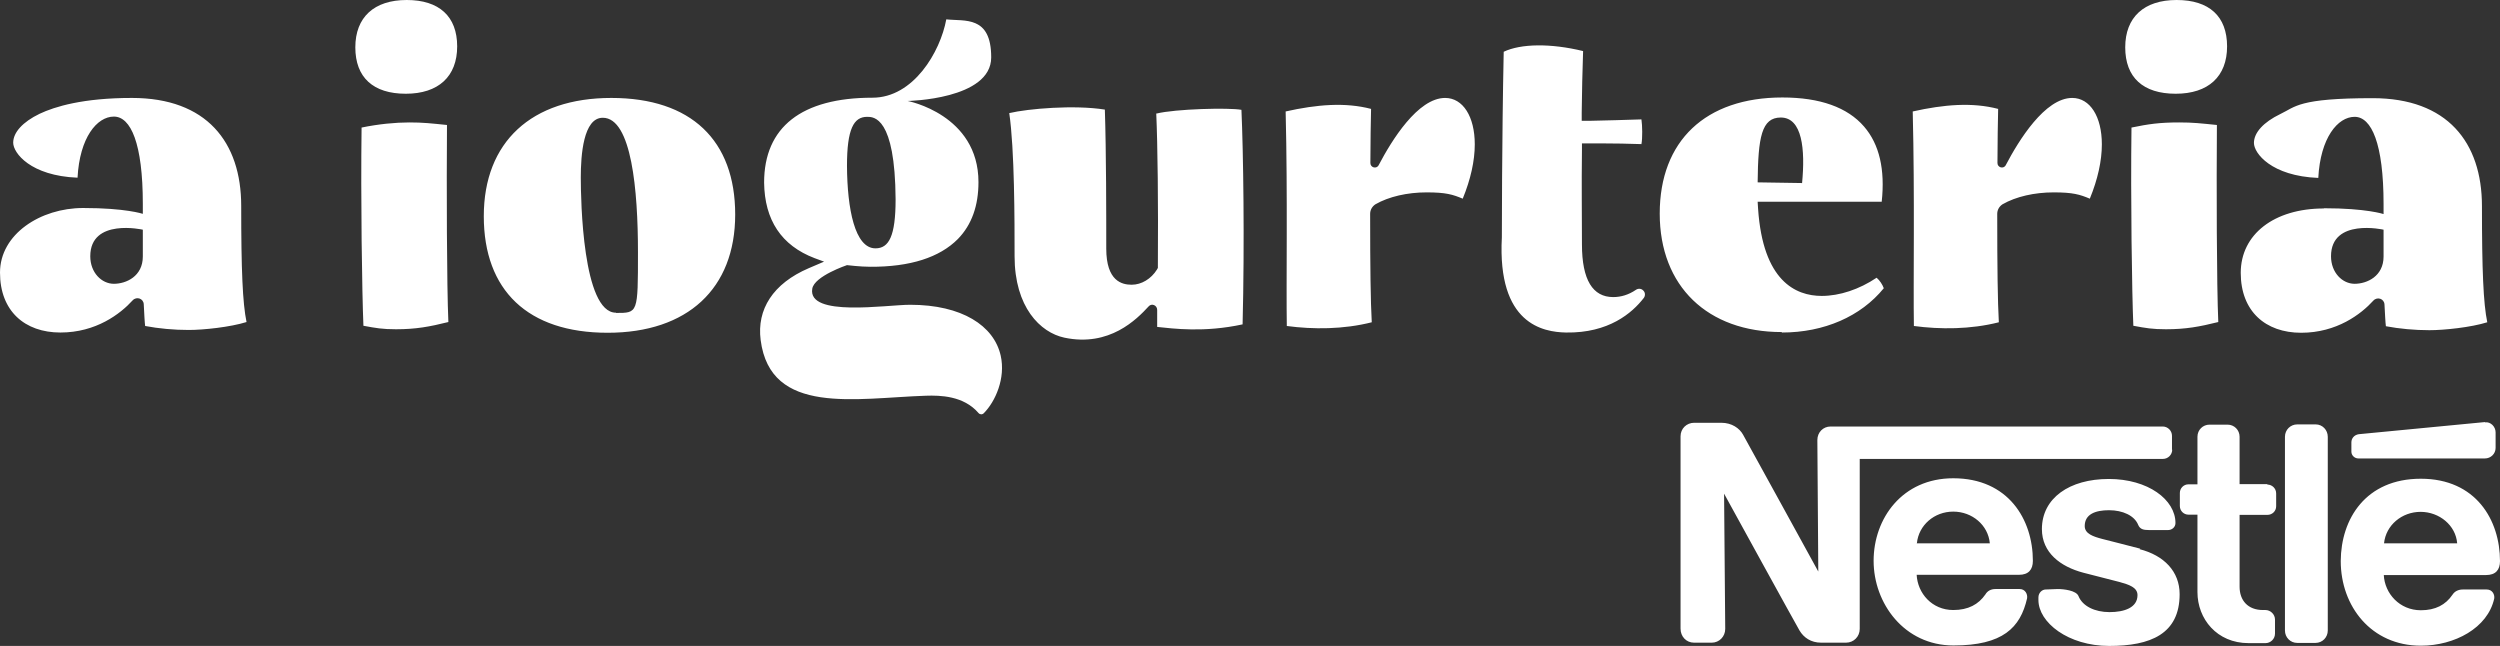 <svg width="209" height="54" viewBox="0 0 209 54" fill="none" xmlns="http://www.w3.org/2000/svg">
<rect x="0" y="0" width="209" height="54" fill="#333333" stroke="none"/>
<path d="M34.001 0C31.273 0 29.705 1.443 29.705 3.957C29.705 6.472 31.195 7.837 33.924 7.837C36.652 7.837 38.22 6.394 38.22 3.879C38.22 1.365 36.711 0 34.001 0ZM37.368 10.449C36.033 10.313 35.375 10.235 34.214 10.235C33.053 10.235 31.64 10.371 30.228 10.664C30.15 16.57 30.266 24.485 30.382 27.234C31.427 27.429 31.969 27.526 33.111 27.526C34.775 27.526 35.917 27.312 37.484 26.922C37.349 23.92 37.33 15.42 37.368 10.449ZM11.031 8.188C6.947 8.188 4.586 8.909 3.309 9.513C1.896 10.196 1.103 11.073 1.103 11.931C1.103 12.788 2.554 14.699 6.483 14.855C6.657 11.502 8.108 9.747 9.521 9.747C10.934 9.747 11.94 11.989 11.94 17.038V17.877C11.94 17.877 10.508 17.389 6.947 17.389C3.387 17.389 0 19.573 0 22.789C0 26.006 2.071 27.799 5.051 27.799C8.031 27.799 10.063 26.24 11.089 25.109C11.418 24.758 11.998 24.953 12.018 25.44C12.056 26.181 12.095 26.98 12.134 27.253C13.275 27.468 14.533 27.585 15.772 27.585C17.01 27.585 19.236 27.351 20.61 26.922C20.281 25.343 20.165 22.555 20.165 17.214C20.165 11.872 17.262 8.188 11.031 8.188ZM11.94 19.612V21.444C11.94 23.101 10.547 23.725 9.521 23.725C8.495 23.725 7.547 22.789 7.547 21.424C7.547 18.208 11.94 19.202 11.94 19.202V19.612ZM181.888 7.837C184.617 7.837 186.184 6.394 186.184 3.879C186.184 1.365 184.694 0 181.965 0C179.237 0 177.669 1.443 177.669 3.957C177.669 6.472 179.159 7.837 181.888 7.837ZM51.108 8.188C44.432 8.188 40.445 11.872 40.445 18.072C40.445 24.271 44.122 27.819 50.799 27.819C57.475 27.819 61.462 24.134 61.462 17.935C61.462 11.736 57.785 8.188 51.108 8.188ZM51.495 26.142C48.709 26.142 48.554 16.707 48.554 14.835C48.554 12.964 48.767 9.845 50.392 9.845C52.811 9.845 53.334 15.947 53.334 21.074C53.334 26.201 53.334 26.162 51.495 26.162V26.142ZM207.742 35.285C207.742 35.285 197.524 36.26 197.195 36.299C196.808 36.357 196.576 36.65 196.576 36.981V37.761C196.576 38.073 196.847 38.326 197.157 38.326H207.742C208.226 38.326 208.632 37.937 208.632 37.449V36.143C208.632 35.675 208.226 35.246 207.742 35.305V35.285ZM160.001 27.253C162.207 27.546 164.723 27.546 167.103 26.942C167.006 25.206 166.968 22.399 166.968 17.877C166.968 17.545 167.142 17.253 167.413 17.077C168.535 16.434 170.083 16.083 171.69 16.083C173.296 16.083 173.876 16.259 174.709 16.609C175.366 15.011 175.715 13.451 175.715 12.067C175.715 9.747 174.728 8.188 173.238 8.188C170.954 8.188 168.768 11.736 167.684 13.802C167.51 14.153 166.987 14.017 166.987 13.627C166.987 12.087 167.026 9.884 167.045 9.104C164.878 8.539 162.517 8.734 159.904 9.318C160.079 16.375 159.943 23.686 160.001 27.253ZM182.178 10.235C180.533 10.235 179.605 10.371 178.192 10.664C178.114 16.57 178.231 24.485 178.347 27.234C179.392 27.429 179.934 27.526 181.075 27.526C182.74 27.526 183.881 27.312 185.449 26.922C185.313 23.92 185.294 15.42 185.333 10.449C183.997 10.313 183.339 10.235 182.178 10.235ZM194.273 17.428C190.113 17.428 187.326 19.592 187.326 22.809C187.326 26.025 189.397 27.819 192.377 27.819C195.357 27.819 197.389 26.259 198.415 25.128C198.744 24.778 199.324 24.973 199.343 25.46C199.382 26.201 199.421 27 199.46 27.273C200.601 27.487 201.859 27.604 203.098 27.604C204.336 27.604 206.562 27.37 207.936 26.942C207.607 25.363 207.491 22.575 207.491 17.233C207.491 11.892 204.588 8.207 198.356 8.207C192.125 8.207 191.912 8.929 190.635 9.533C189.222 10.215 188.429 11.092 188.429 11.95C188.429 12.808 189.88 14.718 193.809 14.874C193.983 11.521 195.434 9.767 196.847 9.767C198.26 9.767 199.266 12.009 199.266 17.058V17.896C199.266 17.896 197.834 17.409 194.273 17.409V17.428ZM199.266 19.612V21.444C199.266 23.101 197.873 23.725 196.847 23.725C195.821 23.725 194.873 22.789 194.873 21.424C194.873 18.208 199.266 19.202 199.266 19.202V19.612ZM189.551 40.471H187.229V36.513C187.229 35.948 186.784 35.5 186.223 35.5H184.713C184.172 35.5 183.707 35.928 183.707 36.513V40.49H182.952C182.546 40.49 182.236 40.822 182.236 41.212V42.303C182.236 42.713 182.565 43.025 182.952 43.025H183.707V49.497C183.707 51.739 185.333 53.766 187.984 53.766H189.397C189.822 53.766 190.19 53.415 190.19 52.967V51.797C190.19 51.349 189.803 50.998 189.397 50.998H189.184C187.926 50.998 187.229 50.199 187.229 49.048V43.044H189.551C189.958 43.044 190.287 42.732 190.287 42.323V41.251C190.287 40.822 189.938 40.51 189.551 40.51V40.471ZM178.927 45.871C178.134 45.676 176.179 45.15 175.734 45.052C174.999 44.857 174.283 44.623 174.283 43.98C174.283 42.986 175.173 42.654 176.315 42.654C177.456 42.654 178.443 43.102 178.753 43.882C178.908 44.253 179.217 44.311 179.624 44.311H181.269C181.54 44.311 181.869 44.097 181.869 43.726C181.869 41.777 179.585 40.042 176.295 40.042C173.006 40.042 170.703 41.64 170.703 44.233C170.703 46.202 172.251 47.372 174.167 47.879C175.018 48.093 176.489 48.483 177.205 48.658C177.979 48.873 178.695 49.107 178.695 49.75C178.695 50.803 177.592 51.173 176.353 51.173C175.115 51.173 174.089 50.666 173.76 49.828C173.567 49.36 172.522 49.243 172.019 49.243L171.012 49.282C170.722 49.282 170.412 49.555 170.412 49.945V50.16C170.412 52.031 172.889 54 176.334 54C179.779 54 182.217 53.006 182.217 49.672C182.217 47.781 180.92 46.436 178.869 45.91L178.927 45.871ZM209 46.923C209 43.473 206.987 40.022 202.382 40.022C197.776 40.022 195.705 43.376 195.686 46.904C195.686 50.686 198.24 53.98 202.382 53.98C205.207 53.98 207.974 52.499 208.516 50.043C208.574 49.711 208.361 49.282 207.897 49.282H205.884C205.517 49.282 205.207 49.438 205.033 49.711C204.452 50.569 203.601 51.017 202.382 51.017C200.601 51.017 199.363 49.614 199.285 48.074H207.839C208.632 48.074 209 47.645 209 46.904V46.923ZM199.305 45.422C199.46 43.902 200.795 42.791 202.362 42.791C203.93 42.791 205.304 43.921 205.42 45.422H199.285H199.305ZM193.596 35.48H192.048C191.487 35.48 191.022 35.928 191.022 36.513V52.713C191.022 53.279 191.467 53.747 192.048 53.747H193.577C194.157 53.747 194.602 53.279 194.602 52.713V36.513C194.602 35.948 194.157 35.48 193.596 35.48ZM163.291 39.983C159.034 39.983 156.634 43.337 156.634 46.885C156.634 50.432 159.188 53.961 163.31 53.961C167.432 53.961 168.903 52.479 169.464 50.023C169.522 49.672 169.309 49.243 168.845 49.243H166.813C166.426 49.243 166.136 49.419 165.981 49.692C165.4 50.53 164.549 50.998 163.291 50.998C161.511 50.998 160.311 49.594 160.233 48.054H168.787C169.58 48.054 169.948 47.625 169.948 46.885C169.948 43.434 167.897 39.983 163.291 39.983ZM160.253 45.403C160.408 43.902 161.704 42.771 163.291 42.771C164.878 42.771 166.213 43.902 166.349 45.422H160.233L160.253 45.403ZM96.662 9.474C96.779 12.028 96.837 17.136 96.798 22.243V22.399L96.721 22.536C96.237 23.316 95.424 23.803 94.611 23.803C93.798 23.803 92.483 23.511 92.483 20.781C92.483 18.052 92.483 12.749 92.366 9.162C89.812 8.753 85.942 9.084 84.374 9.455C84.819 12.476 84.819 18.461 84.819 21.424C84.819 25.674 86.967 27.799 88.98 28.228C92.753 29.027 95.037 26.688 96.024 25.616C96.275 25.323 96.74 25.518 96.74 25.908C96.74 26.513 96.74 27.117 96.74 27.331C98.075 27.468 100.649 27.819 103.881 27.117C104.055 20.216 103.939 12.613 103.784 9.182C102.739 8.987 98.249 9.104 96.682 9.494L96.662 9.474ZM120.814 8.188C118.53 8.188 116.343 11.736 115.26 13.802C115.085 14.153 114.563 14.017 114.563 13.627C114.563 12.087 114.602 9.884 114.621 9.104C112.454 8.539 110.093 8.734 107.48 9.318C107.654 16.375 107.519 23.686 107.577 27.253C109.783 27.546 112.299 27.546 114.679 26.942C114.582 25.206 114.544 22.399 114.544 17.877C114.544 17.545 114.718 17.253 114.989 17.077C116.111 16.434 117.659 16.083 119.265 16.083C120.872 16.083 121.452 16.259 122.284 16.609C122.942 15.011 123.291 13.451 123.291 12.067C123.291 9.747 122.304 8.188 120.814 8.188ZM76.091 25.479C74.098 25.479 67.499 26.532 67.906 24.134C68.08 23.082 70.808 22.165 70.808 22.165C70.808 22.165 71.931 22.302 72.744 22.302C76.091 22.321 78.549 21.522 80.078 19.982C81.239 18.793 81.8 17.194 81.8 15.225C81.8 9.572 75.879 8.441 75.879 8.441C75.879 8.441 82.865 8.324 82.865 4.796C82.865 1.267 80.639 1.794 79.11 1.618C78.607 4.347 76.362 8.168 72.937 8.168C67.016 8.168 63.88 10.624 63.88 15.264C63.919 18.403 65.332 20.528 68.099 21.581L68.893 21.873L67.615 22.419C64.616 23.705 63.261 25.869 63.59 28.423C64.403 34.778 71.544 33.277 77.407 33.082C78.588 33.043 80.562 33.082 81.8 34.525C81.916 34.661 82.11 34.681 82.245 34.544C83.213 33.57 84.084 31.62 83.658 29.729C83.097 27.234 80.426 25.479 76.091 25.479ZM72.492 9.767C73.034 9.767 74.834 9.747 74.872 16.668C74.872 19.748 74.311 20.762 73.189 20.762C71.466 20.762 70.828 17.467 70.808 13.861C70.808 10.78 71.37 9.767 72.492 9.767ZM137.379 24.29C137.224 24.115 136.953 24.095 136.76 24.232C136.16 24.641 135.521 24.836 134.863 24.836C133.16 24.836 132.251 23.413 132.251 20.43C132.251 17.448 132.212 15.791 132.251 12.535V11.989H132.792C133.218 11.989 133.644 11.989 134.07 11.989C135.018 11.989 136.063 12.009 137.224 12.048C137.321 11.541 137.301 10.488 137.224 9.981C135.773 10.04 134.36 10.059 132.986 10.098H132.812H132.231V9.513V9.416C132.251 7.7 132.289 5.946 132.347 4.269C129.638 3.607 127.142 3.645 125.71 4.328C125.555 11.697 125.555 19.767 125.555 19.846C125.168 27.117 129.019 27.76 130.915 27.799C134.495 27.858 136.45 26.162 137.417 24.914C137.553 24.739 137.553 24.466 137.398 24.31C137.398 24.31 137.379 24.29 137.359 24.271L137.379 24.29ZM148.971 27.799C152.493 27.799 155.57 26.454 157.485 24.095C157.369 23.783 157.156 23.452 156.885 23.218C155.434 24.193 153.789 24.739 152.299 24.739C150.093 24.739 147.384 23.471 146.977 17.467L146.939 16.863H157.311C157.601 14.173 157.118 12.067 155.84 10.586C154.447 8.968 152.144 8.149 149.009 8.149C142.584 8.149 138.753 11.775 138.753 17.857C138.753 23.939 142.759 27.76 148.951 27.76L148.971 27.799ZM148.874 9.825C150.674 9.825 150.925 12.496 150.654 15.303L146.939 15.245C146.977 11.463 147.268 9.825 148.874 9.825ZM181.578 37.605V36.435C181.578 36.007 181.23 35.656 180.804 35.656H153.034C152.415 35.656 151.931 36.143 151.931 36.786L152.009 47.781C152.009 47.781 146.029 36.884 145.719 36.338C145.429 35.812 144.791 35.344 143.9 35.344H141.636C140.998 35.344 140.494 35.831 140.494 36.474V52.557C140.494 53.22 140.978 53.727 141.617 53.727H143.107C143.726 53.727 144.229 53.22 144.229 52.577L144.133 41.27C144.133 41.27 150.17 52.265 150.441 52.713C150.79 53.298 151.39 53.727 152.241 53.727H154.331C154.97 53.727 155.473 53.22 155.473 52.577V38.365H180.824C181.249 38.365 181.598 38.014 181.598 37.586L181.578 37.605Z" fill="white"/>
</svg>
